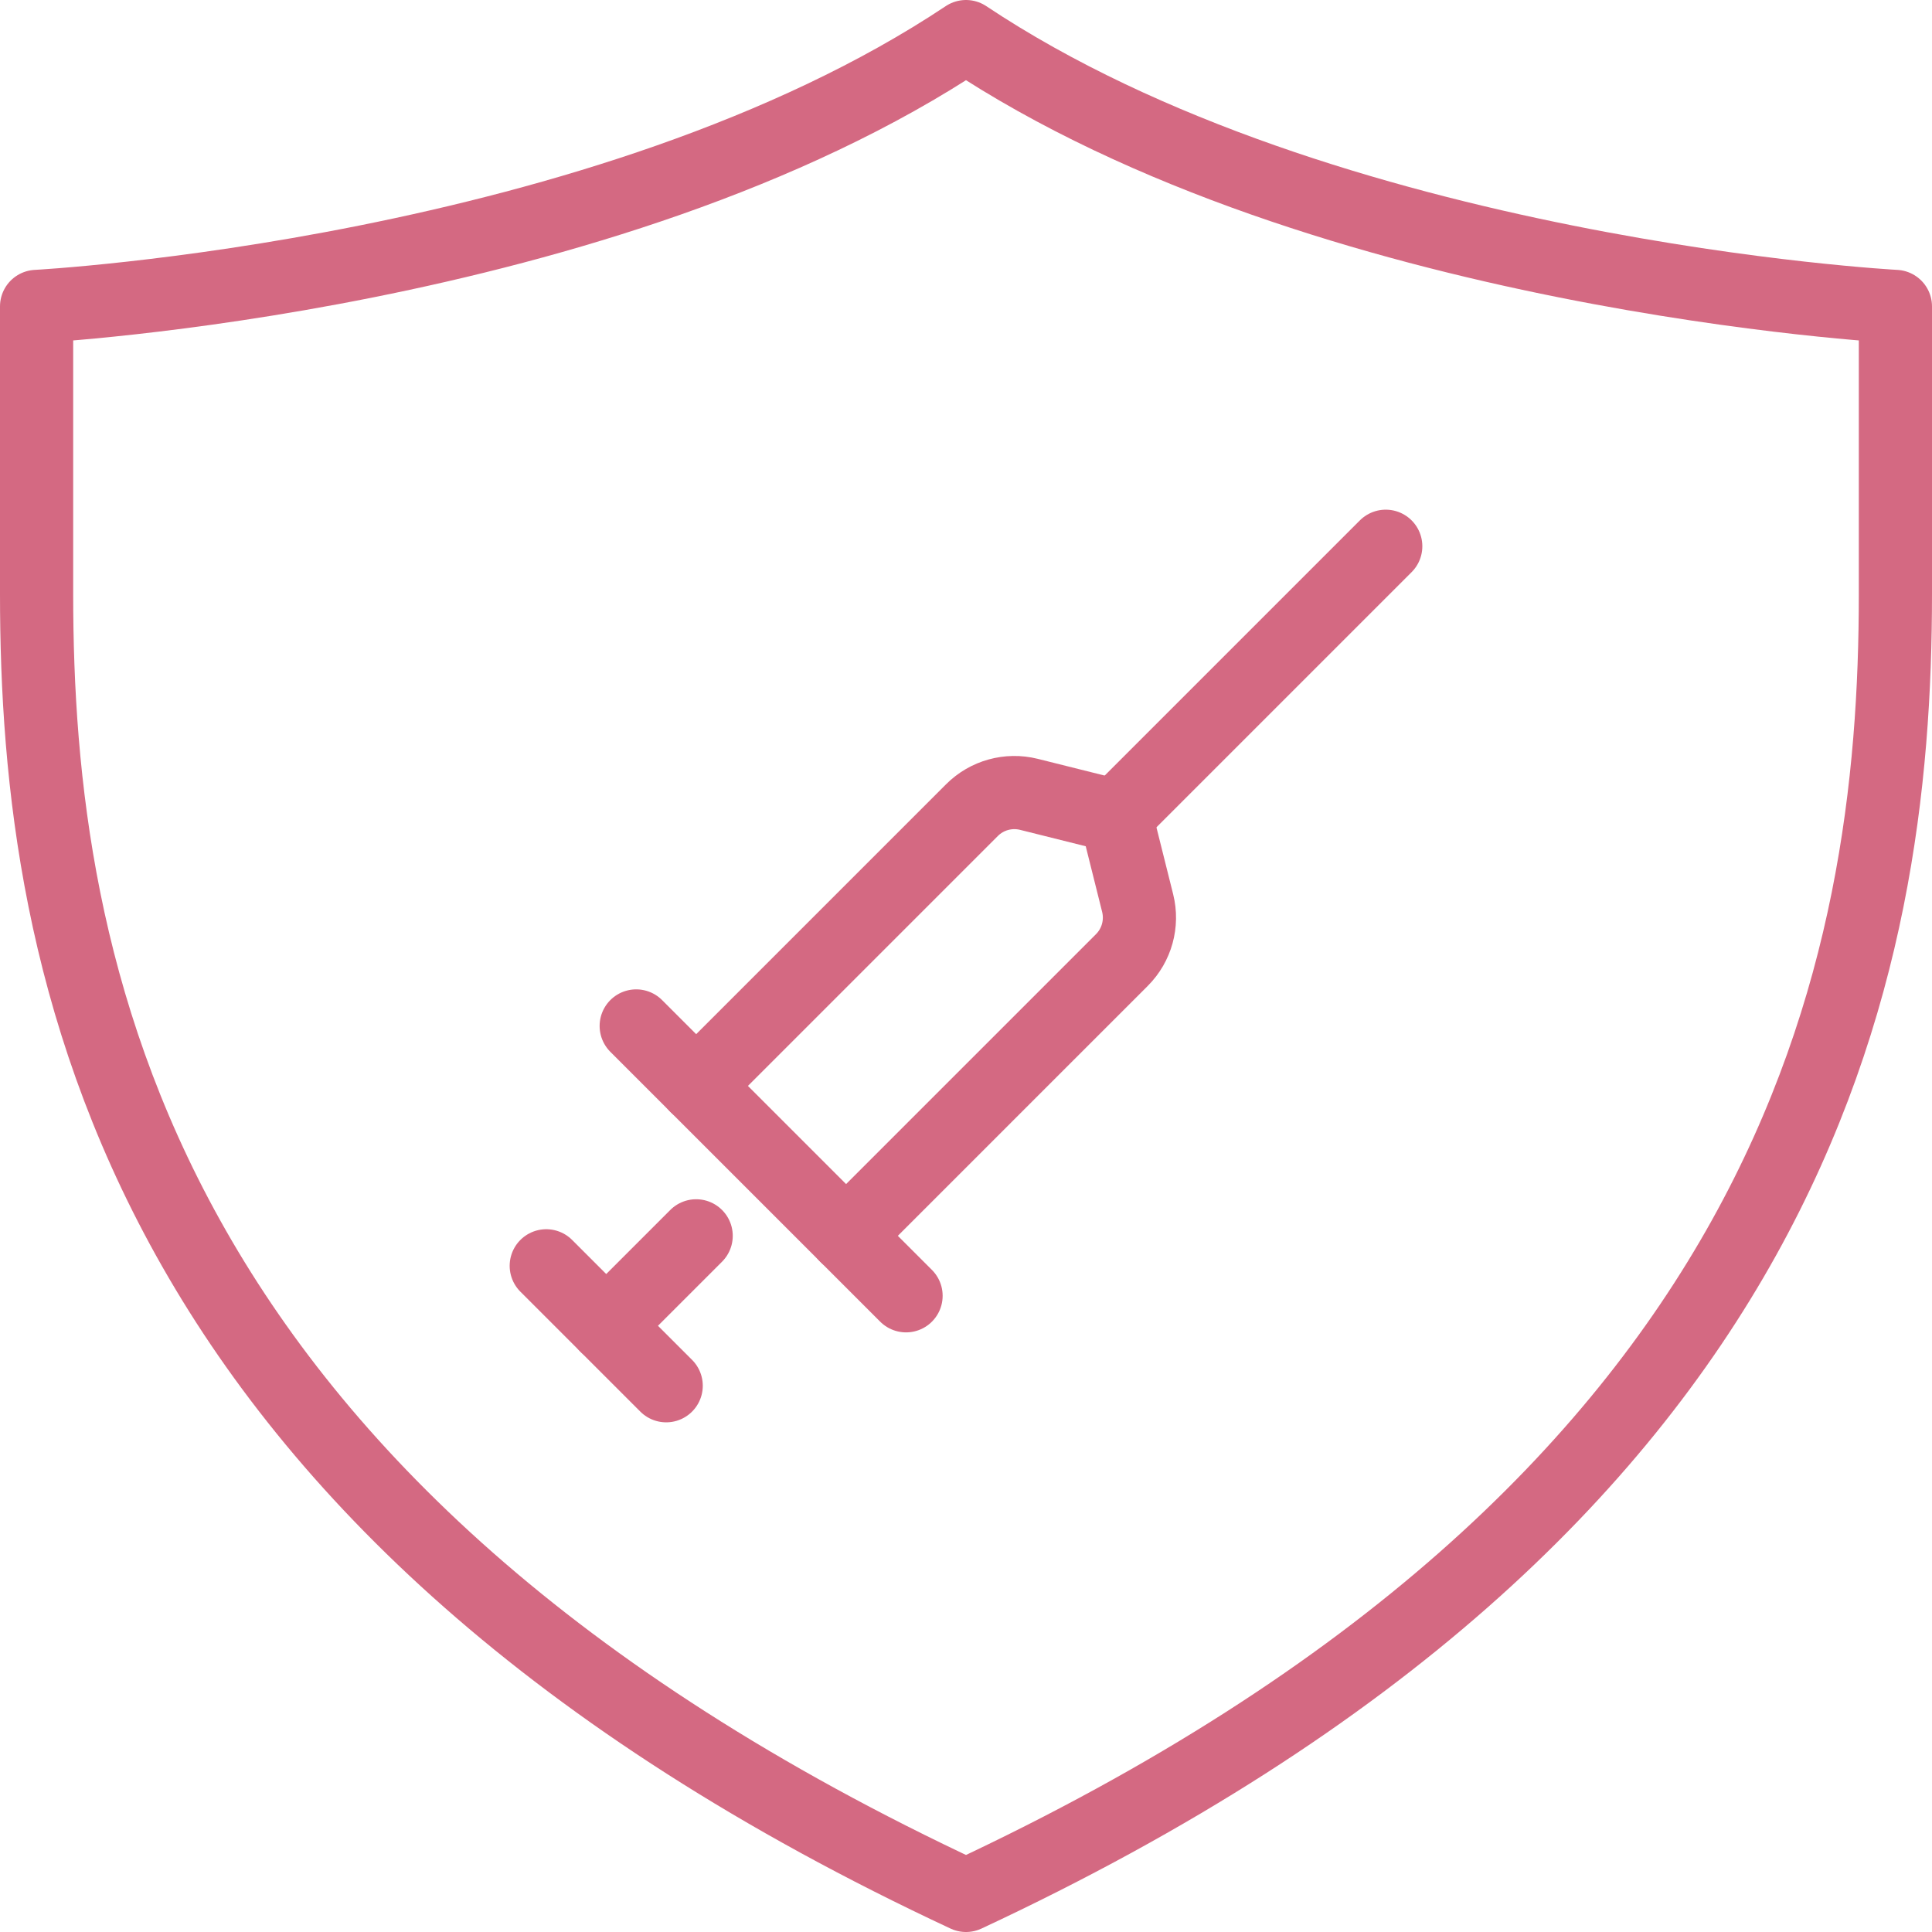<?xml version="1.0" encoding="UTF-8"?><svg id="_イヤー_2" xmlns="http://www.w3.org/2000/svg" viewBox="0 0 66 66"><defs><style>.cls-1{fill:none;stroke:#d46982;stroke-linecap:round;stroke-linejoin:round;stroke-width:2.5px;}</style></defs><g id="text"><g id="immunity_immunization"><path class="cls-1" d="M33,1.25c12.288,8.191,31.75,9.218,31.75,9.218v9.832c0,12.7-3.225,31.134-31.75,44.45C4.475,51.433,1.25,33,1.25,20.3V10.468s19.462-1.026,31.75-9.218Z"/><g><line class="cls-1" x1="38.121" y1="27.879" x2="47.339" y2="18.661"/><line class="cls-1" x1="20.71" y1="45.29" x2="23.782" y2="42.218"/><line class="cls-1" x1="18.661" y1="43.242" x2="22.758" y2="47.339"/><line class="cls-1" x1="21.734" y1="35.048" x2="30.952" y2="44.266"/><path class="cls-1" d="M28.903,42.218l9.422-9.422c.509-.509,.713-1.247,.539-1.945l-.743-2.972-2.972-.743c-.698-.174-1.437,.03-1.945,.539l-9.422,9.422"/></g></g></g></svg>